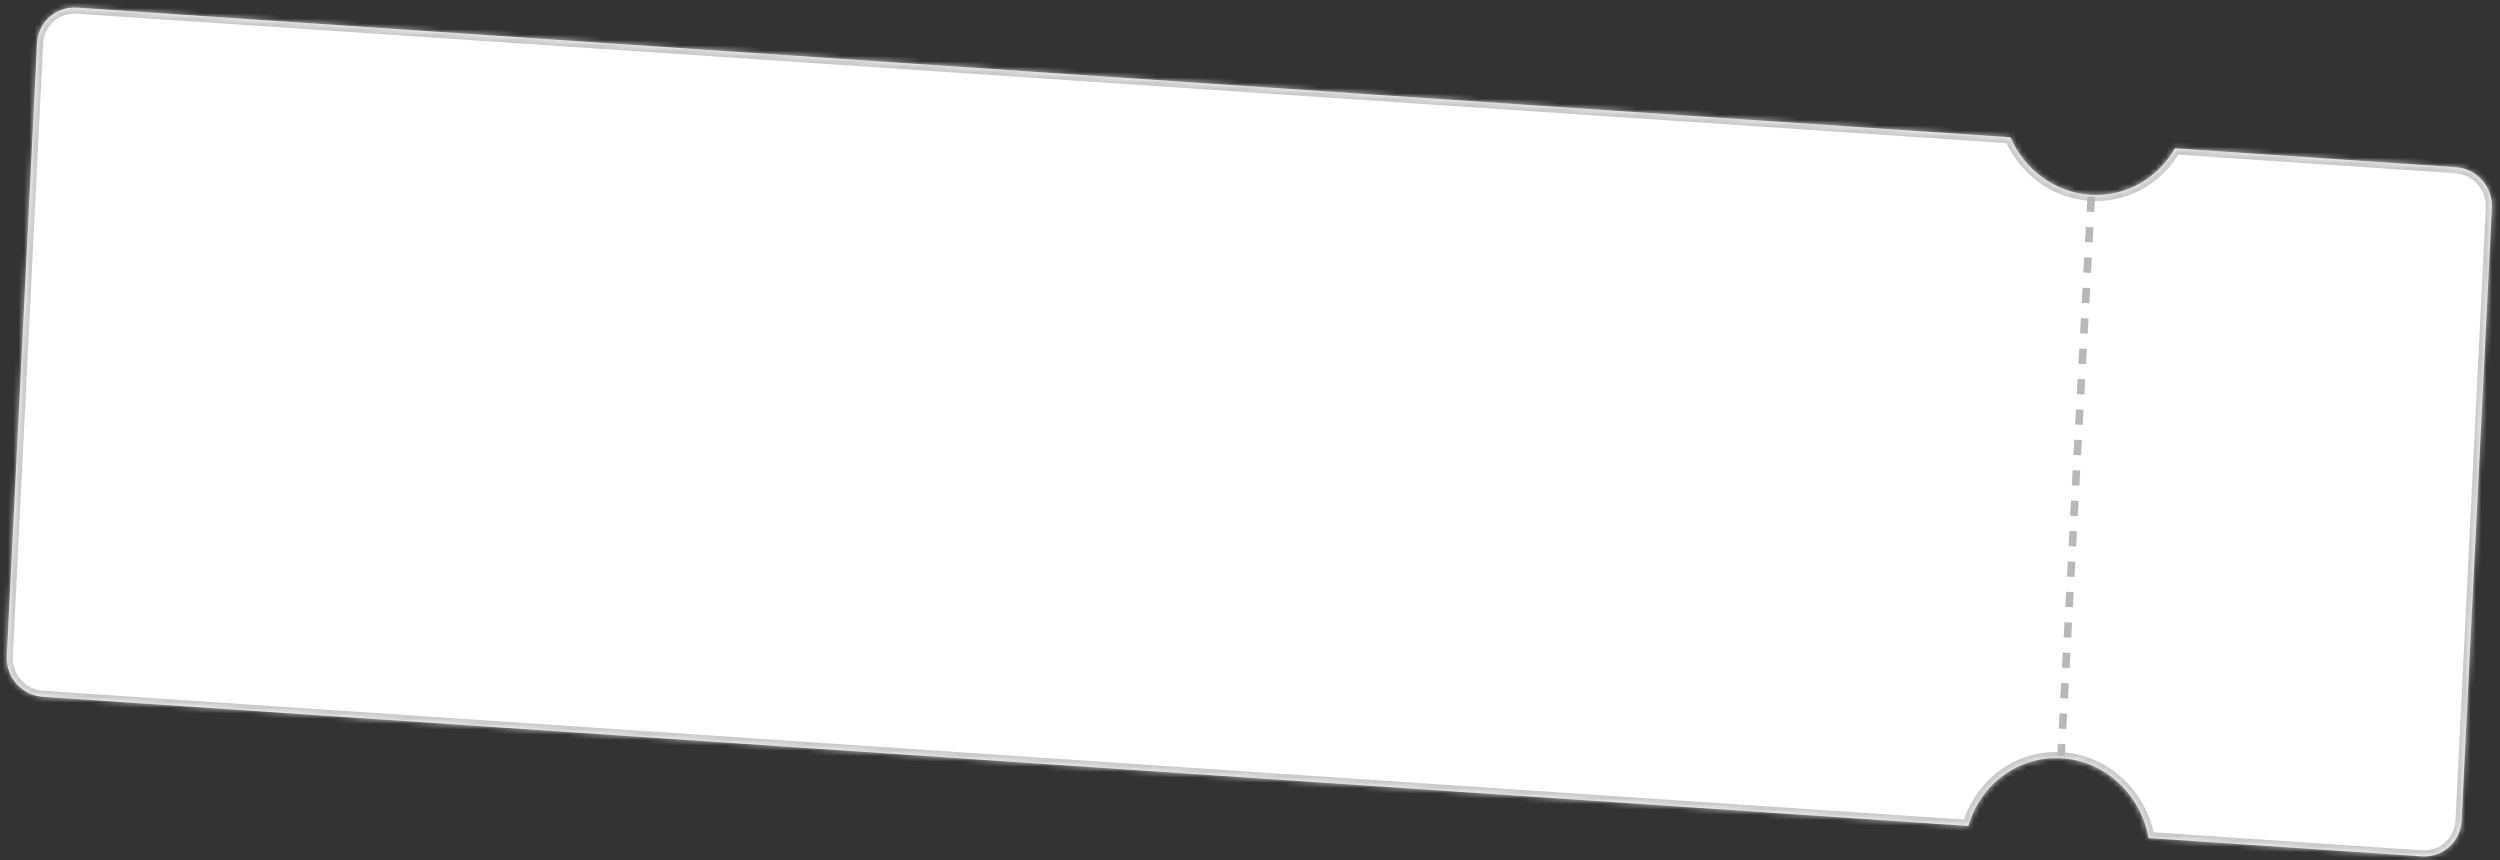 <?xml version="1.0" encoding="UTF-8"?> <svg xmlns="http://www.w3.org/2000/svg" width="468" height="161" viewBox="0 0 468 161" fill="none"><rect x="0" y="0" width="468" height="161" fill="#333333" stroke="none"/> <mask id="path-1-inside-1_420_128" fill="white"> <path fill-rule="evenodd" clip-rule="evenodd" d="M376.341 25.701L14.411 1.426C10.477 1.162 7.131 4.14 6.936 8.077L1.265 122.841C1.071 126.778 4.101 130.184 8.035 130.447L368.486 154.623C370.704 146.832 377.854 141.408 386.034 141.955C394.217 142.503 400.785 148.847 402.216 156.886L453.333 160.314C457.267 160.578 460.613 157.6 460.807 153.663L466.479 38.899C466.673 34.962 463.642 31.556 459.709 31.293L407.144 27.767C403.97 33.349 397.962 36.906 391.262 36.458C384.56 36.009 378.942 31.672 376.341 25.701Z"></path> </mask> <path fill-rule="evenodd" clip-rule="evenodd" d="M376.341 25.701L14.411 1.426C10.477 1.162 7.131 4.14 6.936 8.077L1.265 122.841C1.071 126.778 4.101 130.184 8.035 130.447L368.486 154.623C370.704 146.832 377.854 141.408 386.034 141.955C394.217 142.503 400.785 148.847 402.216 156.886L453.333 160.314C457.267 160.578 460.613 157.6 460.807 153.663L466.479 38.899C466.673 34.962 463.642 31.556 459.709 31.293L407.144 27.767C403.97 33.349 397.962 36.906 391.262 36.458C384.56 36.009 378.942 31.672 376.341 25.701Z" fill="white"></path> <path d="M14.411 1.426L14.472 0.284L14.411 1.426ZM376.341 25.701L377.387 25.255L377.105 24.607L376.403 24.56L376.341 25.701ZM6.936 8.077L5.796 8.006L6.936 8.077ZM1.265 122.841L0.124 122.77L1.265 122.841ZM8.035 130.448L7.973 131.589L7.973 131.589L8.035 130.448ZM368.486 154.623L368.425 155.765L369.336 155.826L369.585 154.95L368.486 154.623ZM386.034 141.955L386.096 140.814L386.034 141.955ZM402.216 156.886L401.092 157.072L401.251 157.966L402.154 158.027L402.216 156.886ZM453.333 160.314L453.272 161.456L453.333 160.314ZM460.807 153.663L459.667 153.592L459.667 153.592L460.807 153.663ZM466.479 38.899L465.338 38.828L465.338 38.828L466.479 38.899ZM459.709 31.293L459.771 30.151L459.709 31.293ZM407.144 27.767L407.206 26.626L406.498 26.578L406.15 27.191L407.144 27.767ZM391.262 36.458L391.201 37.599L391.262 36.458ZM14.349 2.567L376.28 26.842L376.403 24.56L14.472 0.284L14.349 2.567ZM8.077 8.148C8.241 4.844 11.047 2.346 14.349 2.567L14.472 0.284C9.907 -0.022 6.021 3.436 5.796 8.006L8.077 8.148ZM2.406 122.912L8.077 8.148L5.796 8.006L0.124 122.77L2.406 122.912ZM8.096 129.306C4.791 129.084 2.243 126.221 2.406 122.912L0.124 122.77C-0.101 127.335 3.412 131.283 7.973 131.589L8.096 129.306ZM368.548 153.482L8.096 129.306L7.973 131.589L368.425 155.765L368.548 153.482ZM369.585 154.95C371.668 147.633 378.363 142.588 385.973 143.097L386.096 140.814C377.344 140.229 369.741 146.031 367.388 154.297L369.585 154.95ZM385.973 143.097C393.587 143.606 399.747 149.518 401.092 157.072L403.34 156.699C401.823 148.176 394.847 141.399 386.096 140.814L385.973 143.097ZM453.395 159.173L402.278 155.744L402.154 158.027L453.272 161.456L453.395 159.173ZM459.667 153.592C459.503 156.896 456.696 159.394 453.395 159.173L453.272 161.456C457.837 161.762 461.722 158.304 461.948 153.734L459.667 153.592ZM465.338 38.828L459.667 153.592L461.948 153.734L467.619 38.97L465.338 38.828ZM459.647 32.434C462.953 32.656 465.501 35.519 465.338 38.828L467.619 38.97C467.845 34.405 464.332 30.457 459.771 30.151L459.647 32.434ZM407.082 28.908L459.647 32.434L459.771 30.151L407.206 26.626L407.082 28.908ZM406.15 27.191C403.173 32.426 397.559 35.733 391.324 35.316L391.201 37.599C398.366 38.078 404.767 34.272 408.138 28.343L406.15 27.191ZM391.324 35.316C385.086 34.899 379.829 30.861 377.387 25.255L375.295 26.147C378.055 32.484 384.035 37.12 391.201 37.599L391.324 35.316Z" fill="#CACACA" mask="url(#path-1-inside-1_420_128)"></path> <path d="M391.484 36.816L385.824 141.503" stroke="#B8B8B8" stroke-width="1.427" stroke-dasharray="2.85 2.85"></path> </svg> 